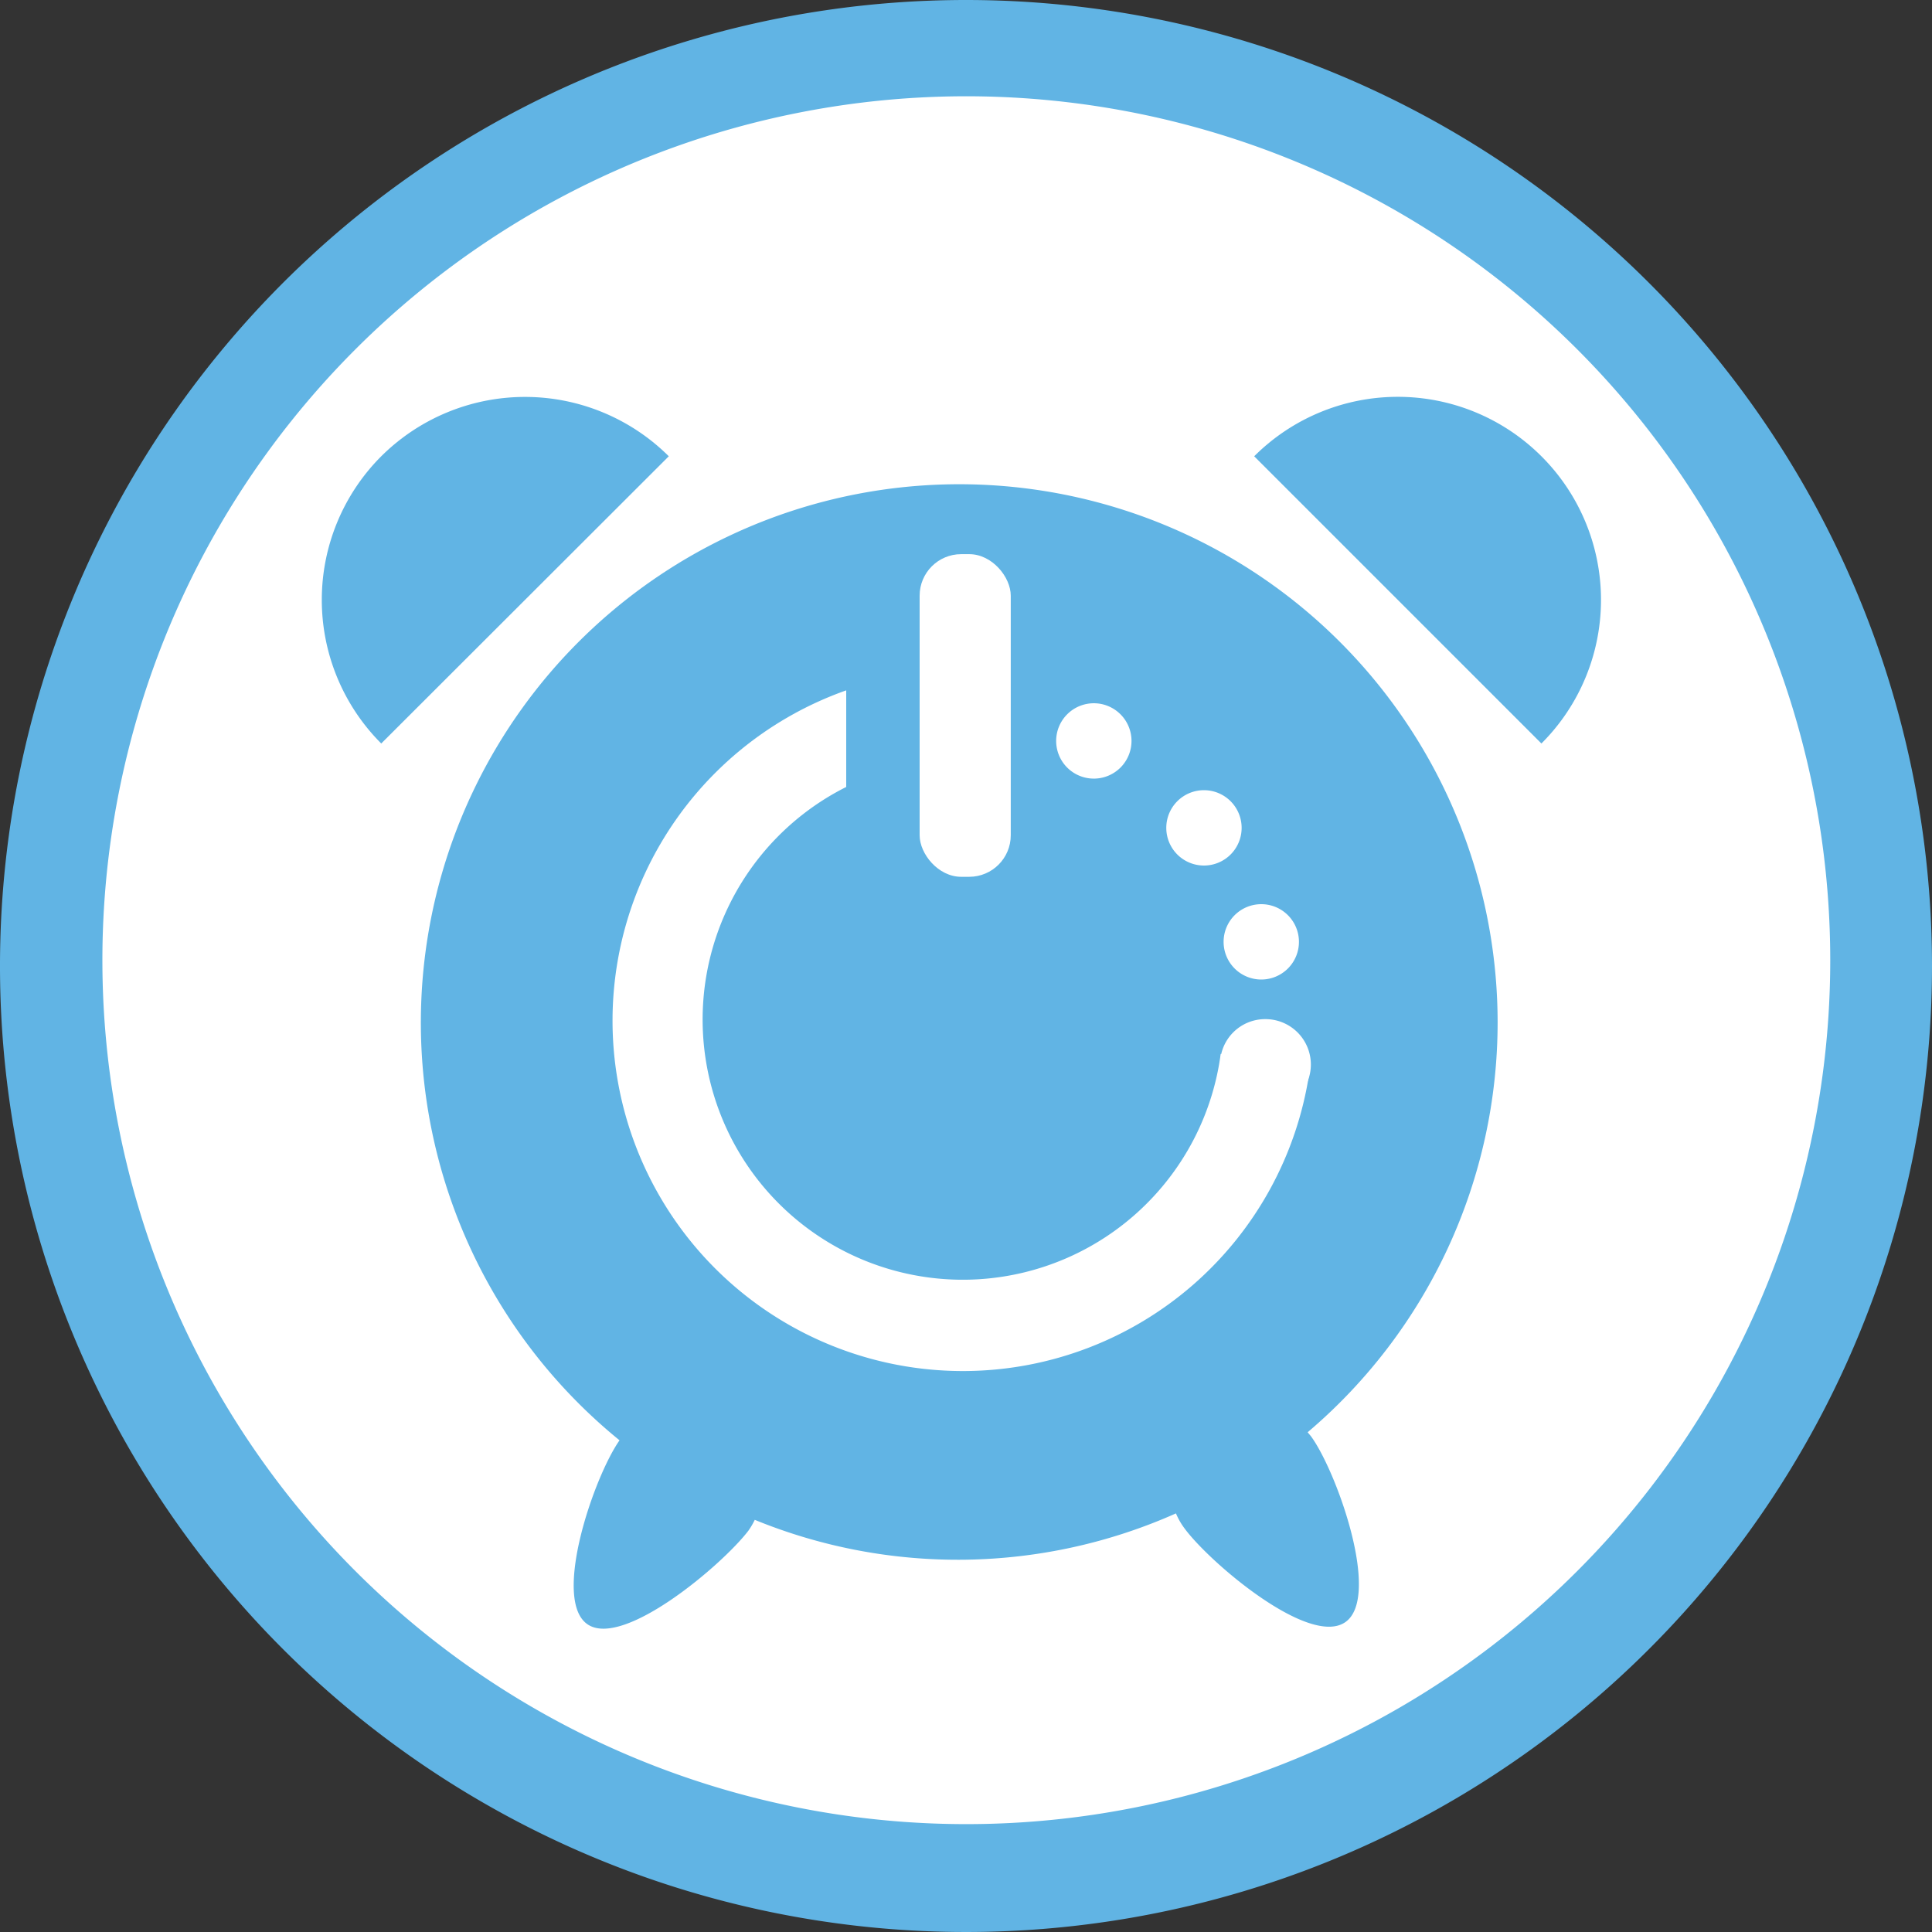<svg xmlns="http://www.w3.org/2000/svg" viewBox="0 0 60 60"><rect x="0" y="0" width="60" height="60" fill="#333333" stroke="none"/><defs><style>.cls-1{fill:#fff;}.cls-2{fill:#61b4e4;}</style></defs><title>Feature-autoshutoff</title><g id="Layer_2" data-name="Layer 2"><g id="Content"><circle class="cls-1" cx="30" cy="29.89" r="28.26"/><path class="cls-2" d="M30,0A30,30,0,1,0,60,30,30,30,0,0,0,30,0Zm0,56.65A26.83,26.83,0,1,1,56.84,29.82,26.83,26.83,0,0,1,30,56.65Z"/><path class="cls-2" d="M46.51,31.73a16.72,16.72,0,1,0-27.27,13c-.8,1.14-2.1,4.94-1,5.71s4.18-1.83,5-2.9a2.33,2.33,0,0,0,.2-.34A16.66,16.66,0,0,0,36.52,47a2.2,2.2,0,0,0,.27.47c.79,1.07,3.89,3.7,5,2.9s-.29-4.7-1.08-5.77l-.1-.12A16.69,16.69,0,0,0,46.51,31.73Z"/><path class="cls-2" d="M11.84,14.17a6.31,6.31,0,0,0,0,8.92l8.93-8.92A6.33,6.33,0,0,0,11.84,14.17Z"/><path class="cls-2" d="M47.87,14.17a6.31,6.31,0,0,0-8.92,0l8.92,8.92A6.3,6.3,0,0,0,47.87,14.17Z"/><path class="cls-1" d="M34,24.18A1.17,1.17,0,1,0,32.8,23,1.17,1.17,0,0,0,34,24.18Z"/><path class="cls-1" d="M38,29.25a1.17,1.17,0,1,0,1.17-1.17A1.17,1.17,0,0,0,38,29.25Z"/><path class="cls-1" d="M37.89,33.06a1.41,1.41,0,1,0,1.4-1.41A1.4,1.4,0,0,0,37.89,33.06Z"/><path class="cls-1" d="M37.39,26.88a1.17,1.17,0,1,0-1.17-1.17A1.17,1.17,0,0,0,37.39,26.88Z"/><rect class="cls-1" x="28.56" y="17.21" width="2.83" height="10.02" rx="1.29" ry="1.29"/><path class="cls-1" d="M37.91,32.73a8.08,8.08,0,1,1-11.63-8.29v-3A10.88,10.88,0,1,0,40.66,33.33Z"/></g></g></svg>
